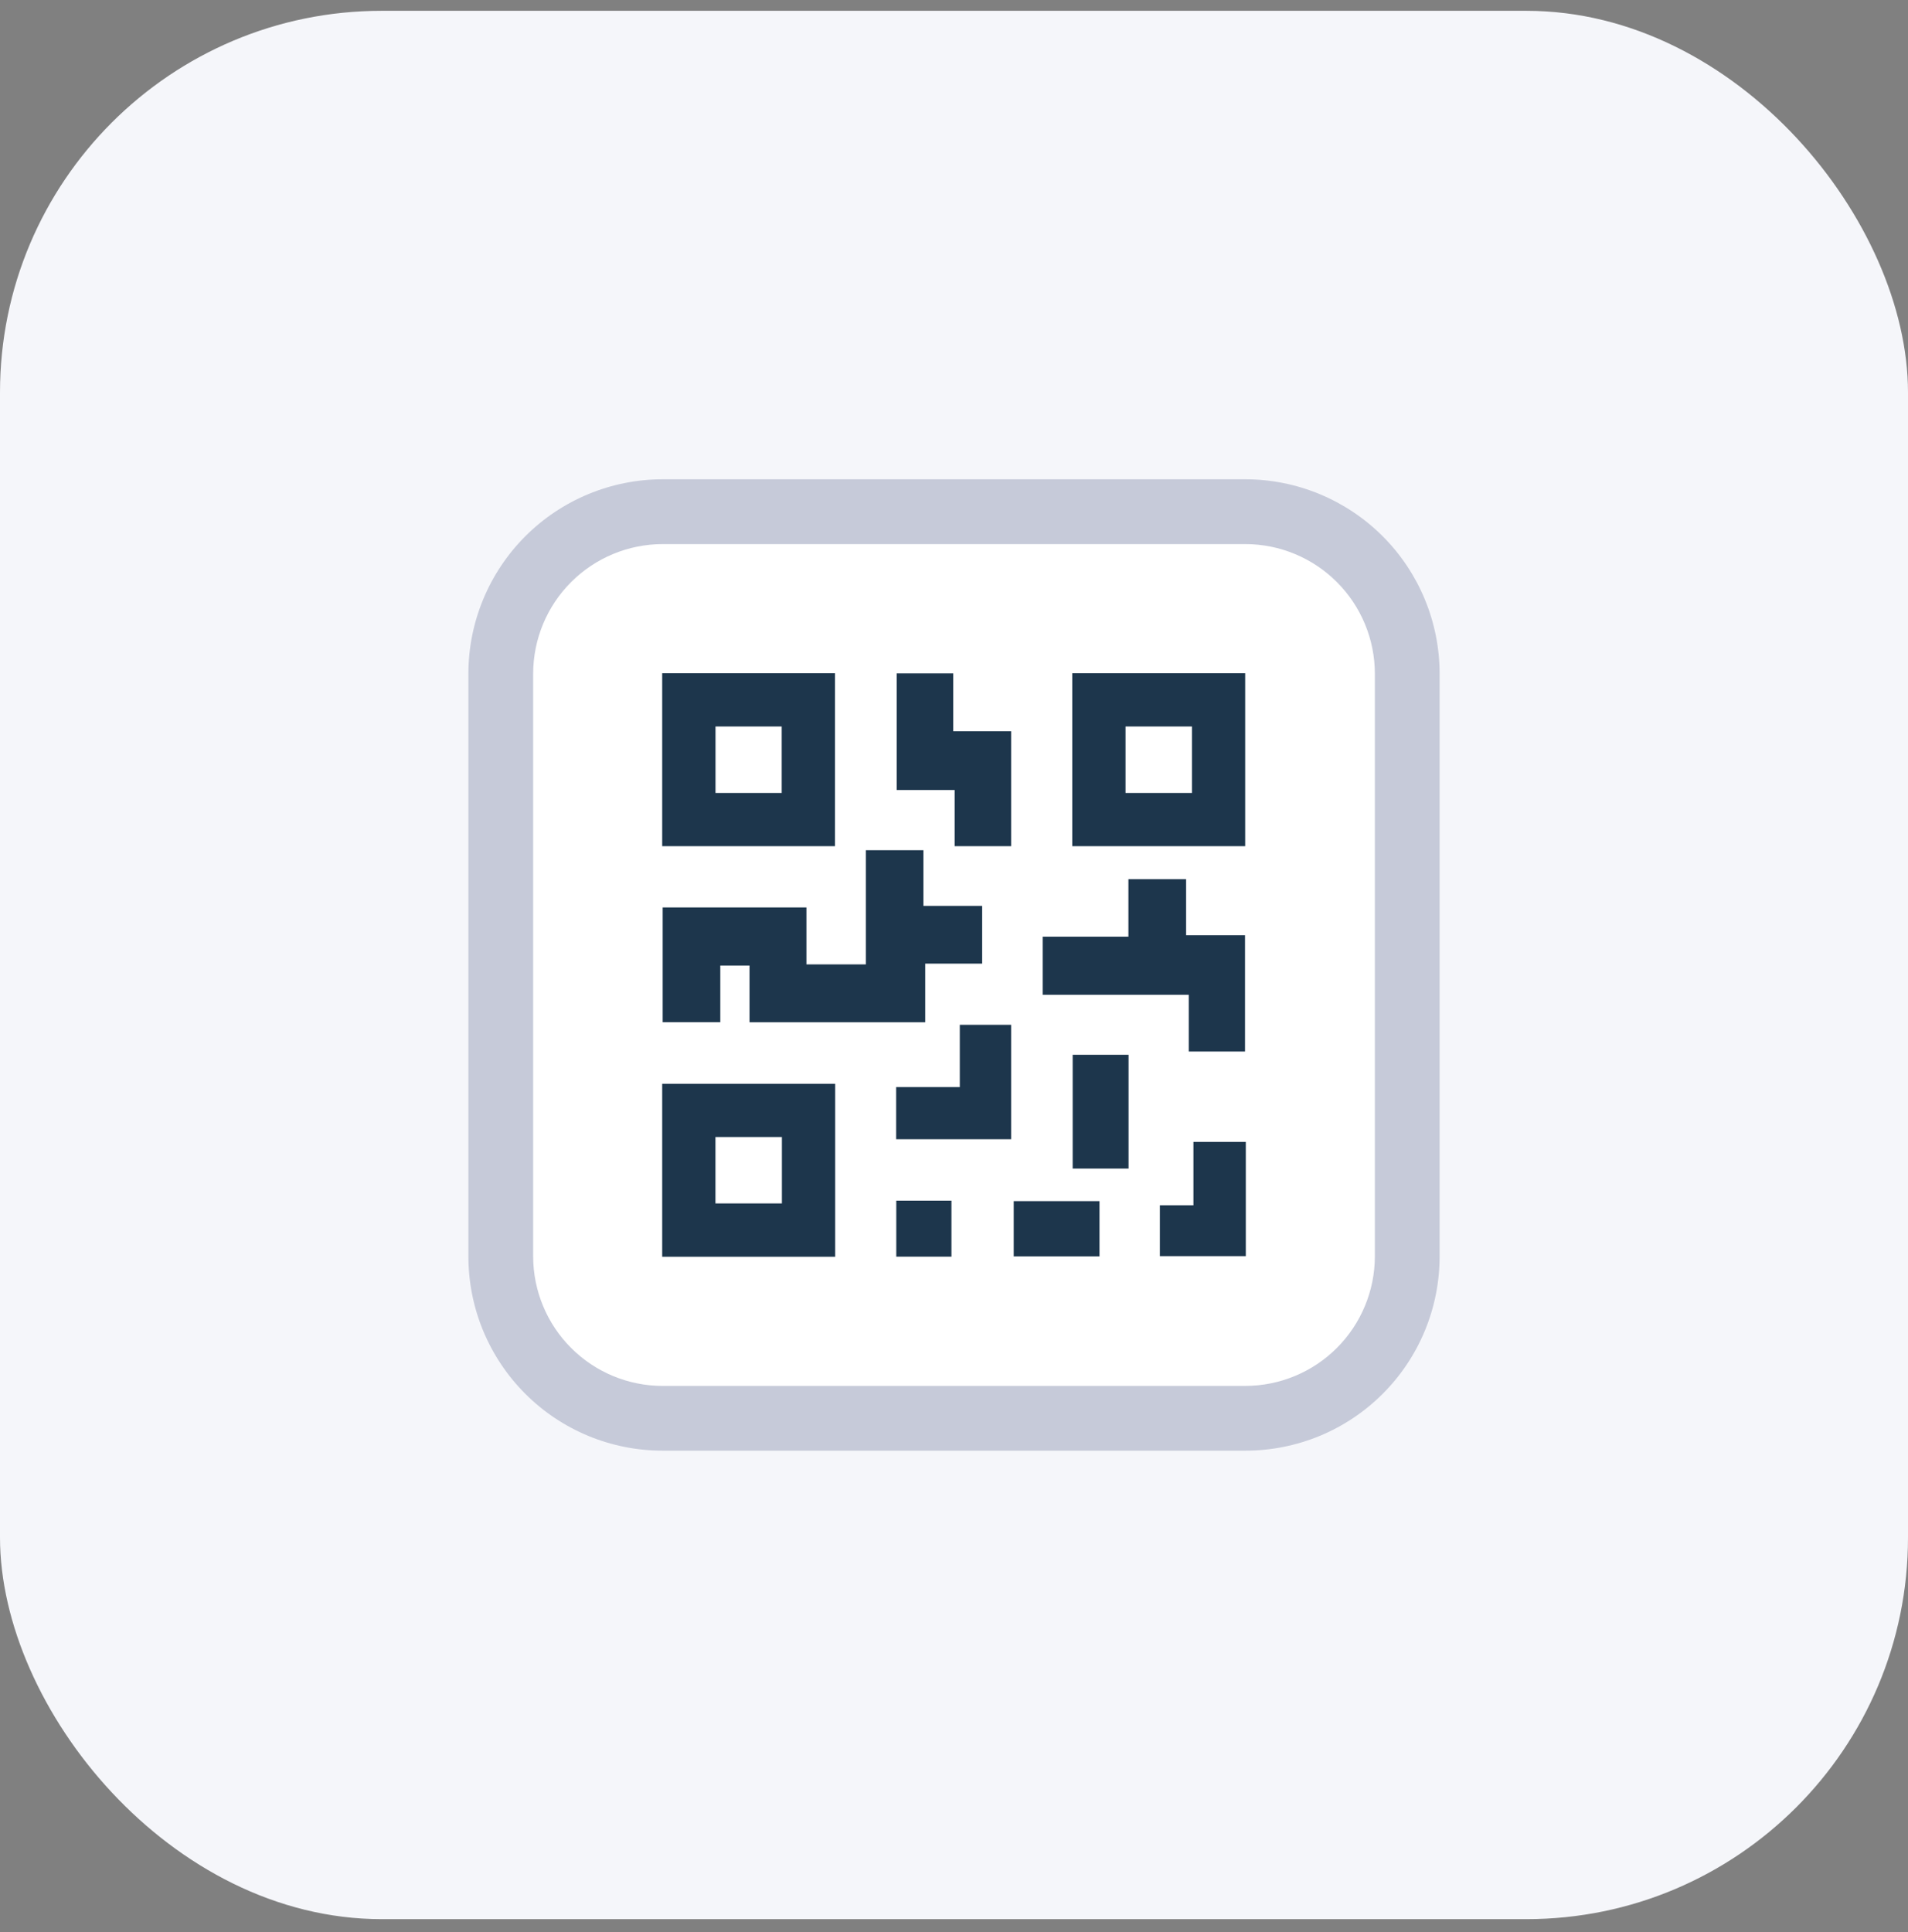 <svg width="80" height="81" viewBox="0 0 80 81" fill="none" xmlns="http://www.w3.org/2000/svg">
<rect x="0" y="0" width="80" height="81" fill="#808080" stroke="none"/>
<rect x="0" y="0.453" width="80" height="80" rx="16" fill="#F5F6FA"/>
<path d="M60.361 28.237V52.67C60.361 53.739 60.151 54.798 59.742 55.787C59.333 56.775 58.733 57.673 57.976 58.429C57.22 59.186 56.322 59.786 55.334 60.195C54.345 60.604 53.286 60.814 52.217 60.814H27.784C26.714 60.814 25.655 60.604 24.666 60.195C23.678 59.786 22.78 59.186 22.024 58.429C21.267 57.673 20.668 56.775 20.258 55.787C19.849 54.798 19.639 53.739 19.639 52.67V28.237C19.641 26.077 20.5 24.007 22.026 22.48C23.553 20.953 25.624 20.094 27.784 20.092H52.217C54.376 20.094 56.447 20.953 57.974 22.48C59.501 24.007 60.359 26.077 60.361 28.237Z" fill="#C6CAD9"/>
<path d="M27.784 58.1C26.344 58.099 24.964 57.526 23.946 56.508C22.928 55.49 22.356 54.109 22.355 52.67V28.237C22.357 26.798 22.929 25.418 23.947 24.401C24.965 23.383 26.345 22.811 27.784 22.809H52.217C53.656 22.811 55.035 23.383 56.053 24.401C57.071 25.418 57.644 26.798 57.646 28.237V52.67C57.644 54.109 57.071 55.489 56.054 56.507C55.036 57.524 53.656 58.097 52.217 58.099L27.784 58.1Z" fill="white"/>
<path d="M49.843 44.081H52.202V39.206H49.732V36.856H47.313V39.266H43.719V41.703H49.843V44.081ZM37.58 50.334H39.893V52.681H37.58V50.334ZM50.039 47.87V50.528H48.632V52.66H52.235V47.87H50.039ZM42.504 50.354H46.1V52.668H42.504V50.354ZM40.243 45.573H37.575V47.758H42.395V42.96H40.243V45.573ZM33.813 38.042H27.785V42.852H30.201V40.478H31.427V42.855H38.794V40.397H41.181V37.976H38.718V35.642H36.304V40.428H33.813V38.042ZM39.966 28.23H37.597V33.117H40.027V35.474H42.395V30.657H39.966V28.23ZM44.976 44.218H47.319V48.988H44.976V44.218ZM27.765 52.684H35.018V45.434H27.765V52.684ZM29.998 47.664H32.784V50.45H29.998V47.664ZM35.01 28.223H27.765V35.473H35.009L35.01 28.223ZM32.776 33.241H30V30.456H32.776V33.241ZM52.209 28.223H44.959V35.473H52.209V28.223ZM49.977 33.241H47.192V30.456H49.977V33.241Z" fill="#1D364C"/>
</svg>
